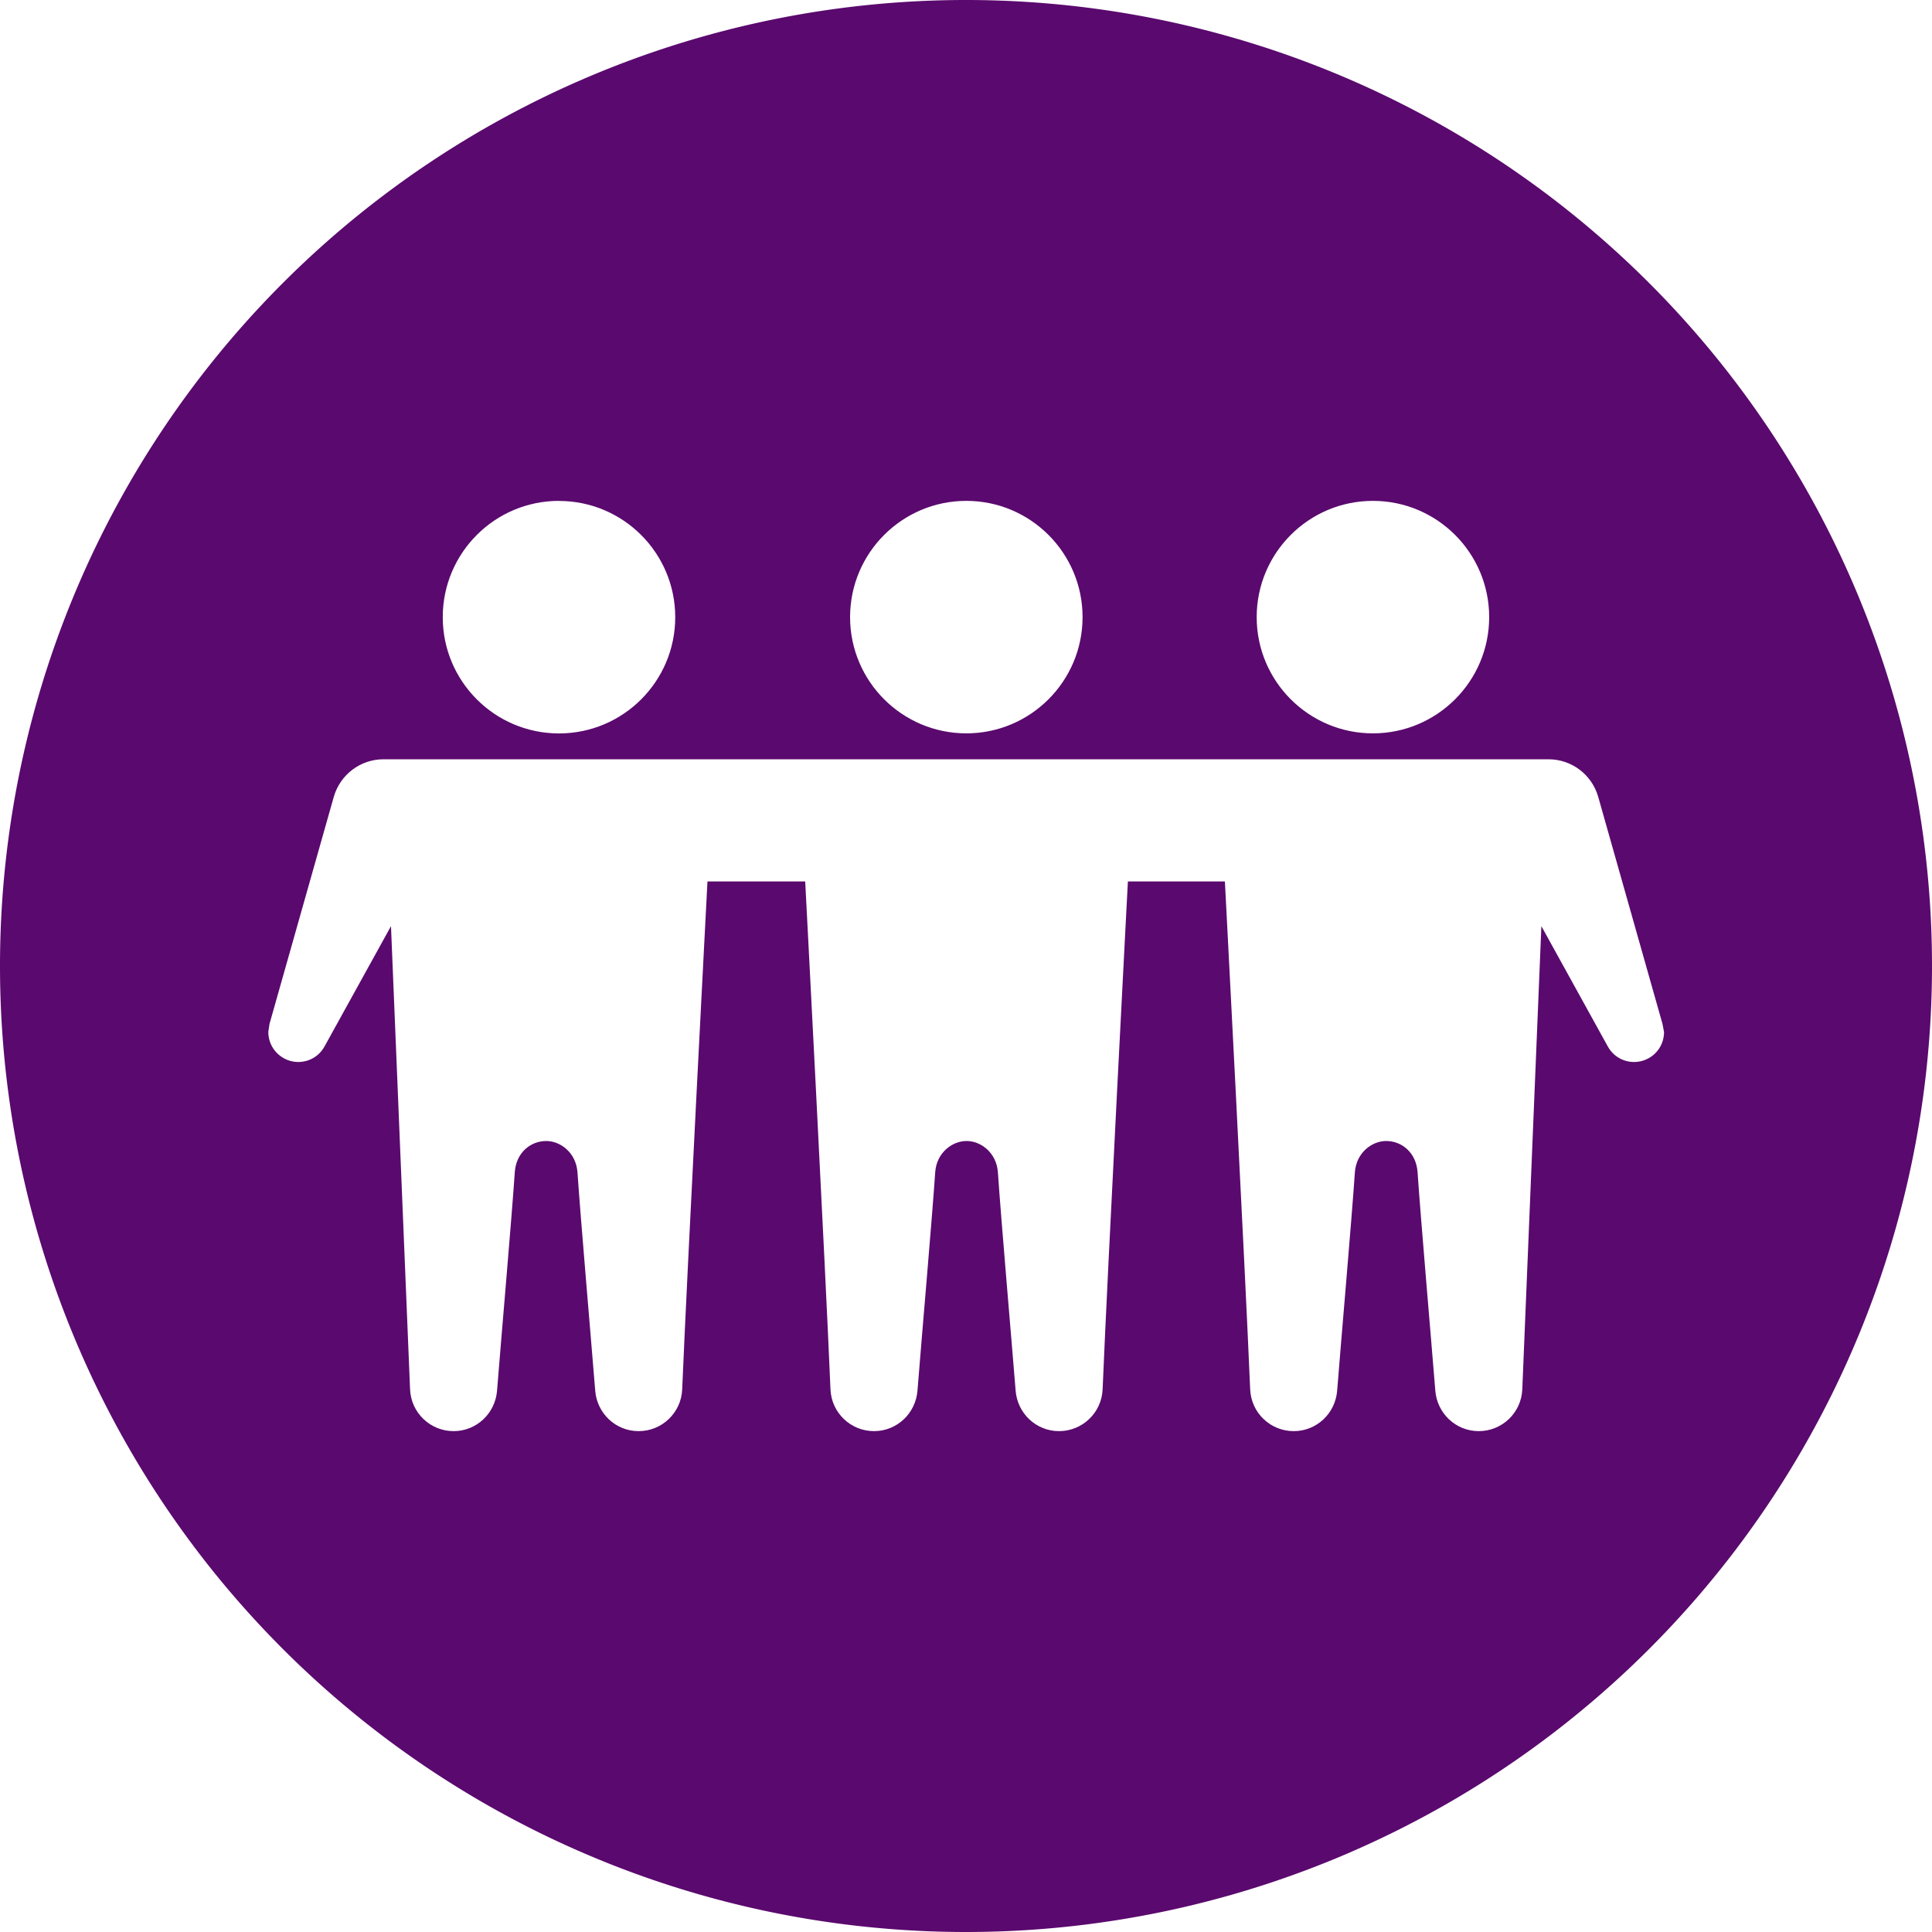 <?xml version="1.0" encoding="UTF-8" standalone="no"?>
<svg
   width="72"
   height="72"
   fill-rule="evenodd"
   clip-rule="evenodd"
   version="1.1"
   id="svg23908"
   sodipodi:docname="iconmonstr-friend.svg"
   inkscape:version="1.2.1 (9c6d41e410, 2022-07-14)"
   xmlns:inkscape="http://www.inkscape.org/namespaces/inkscape"
   xmlns:sodipodi="http://sodipodi.sourceforge.net/DTD/sodipodi-0.dtd"
   xmlns="http://www.w3.org/2000/svg"
   xmlns:svg="http://www.w3.org/2000/svg">
  <defs
     id="defs23912">
    <inkscape:path-effect
       effect="powerclip"
       id="path-effect41057"
       is_visible="true"
       lpeversion="1"
       inverse="true"
       flatten="false"
       hide_clip="false"
       message="Use fill-rule evenodd on &lt;b&gt;fill and stroke&lt;/b&gt; dialog if no flatten result after convert clip to paths." />
    <inkscape:path-effect
       effect="powerclip"
       id="path-effect24416"
       is_visible="true"
       lpeversion="1"
       inverse="true"
       flatten="false"
       hide_clip="false"
       message="Use fill-rule evenodd on &lt;b&gt;fill and stroke&lt;/b&gt; dialog if no flatten result after convert clip to paths." />
    <clipPath
       clipPathUnits="userSpaceOnUse"
       id="clipPath41053">
      <path
         d="M 4.764,9.432 H 19.236 c 0.287,0 0.539,0.191 0.618,0.468 l 0.798,2.82 0.014,0.1 c 0,0.151 -0.092,0.29 -0.238,0.347 l -7e-4,7e-4 c -0.173,0.066 -0.369,-0.004 -0.459,-0.167 l -0.826,-1.496 -0.237,5.754 c -0.012,0.291 -0.251,0.519 -0.541,0.519 h -7e-4 c -0.284,0 -0.517,-0.221 -0.539,-0.504 -0.049,-0.625 -0.18,-2.118 -0.22,-2.71 -0.016,-0.246 -0.196,-0.39 -0.391,-0.39 -0.175,0 -0.371,0.144 -0.388,0.39 -0.04,0.592 -0.17,2.085 -0.22,2.71 -0.022,0.283 -0.254,0.504 -0.539,0.504 h -7e-4 c -0.29,0 -0.529,-0.228 -0.541,-0.519 -0.062,-1.502 -0.314,-6.309 -0.314,-6.309 h -1.205 c 0,0 -0.252,4.807 -0.314,6.309 -0.012,0.29 -0.251,0.519 -0.541,0.519 h -7e-4 c -0.285,0 -0.517,-0.221 -0.539,-0.504 -0.049,-0.625 -0.18,-2.118 -0.22,-2.71 -0.017,-0.246 -0.213,-0.39 -0.388,-0.39 h -0.003 c -0.175,0 -0.372,0.144 -0.388,0.39 -0.04,0.592 -0.17,2.085 -0.22,2.71 -0.022,0.283 -0.255,0.504 -0.539,0.504 H 10.856 c -0.29,0 -0.529,-0.228 -0.541,-0.519 -0.062,-1.502 -0.314,-6.309 -0.314,-6.309 H 8.787 c 0,0 -0.252,4.807 -0.314,6.309 -0.012,0.291 -0.251,0.519 -0.541,0.519 h -7e-4 c -0.285,0 -0.517,-0.221 -0.539,-0.504 -0.049,-0.625 -0.18,-2.118 -0.22,-2.71 -0.017,-0.246 -0.213,-0.39 -0.388,-0.39 -0.195,0 -0.375,0.144 -0.391,0.39 -0.04,0.592 -0.17,2.085 -0.22,2.71 -0.022,0.283 -0.255,0.504 -0.539,0.504 h -7e-4 c -0.29,0 -0.529,-0.228 -0.541,-0.519 L 4.857,11.505 4.031,13 C 3.941,13.164 3.746,13.234 3.572,13.167 L 3.572,13.166 C 3.425,13.11 3.333,12.971 3.333,12.82 L 3.348,12.719 4.146,9.9 C 4.225,9.622 4.477,9.432 4.764,9.432 Z M 6.944,6.222 c 0.797,0 1.444,0.647 1.444,1.444 0,0.797 -0.647,1.444 -1.444,1.444 C 6.147,9.111 5.5,8.464 5.5,7.667 5.5,6.869 6.147,6.222 6.944,6.222 Z m 10.111,0 c -0.797,0 -1.444,0.647 -1.444,1.444 0,0.797 0.647,1.444 1.444,1.444 0.797,0 1.444,-0.647 1.444,-1.444 0,-0.797 -0.647,-1.444 -1.444,-1.444 z m -5.051,0 c 0.797,0 1.444,0.647 1.444,1.444 0,0.797 -0.647,1.444 -1.444,1.444 -0.797,0 -1.444,-0.647 -1.444,-1.444 0,-0.797 0.647,-1.444 1.444,-1.444 z"
         id="path41055"
         style="display:none;stroke-width:0.722" />
      <path
         id="lpe_path-effect41057"
         style="display:block;stroke-width:0.722"
         class="powerclip"
         d="M -5,-5 H 29 V 29 H -5 Z M 4.764,9.432 c -0.287,0 -0.539,0.191 -0.618,0.468 L 3.348,12.719 3.333,12.82 c 0,0.151 0.092,0.29 0.238,0.347 l 7.333e-4,7.33e-4 C 3.746,13.234 3.941,13.164 4.031,13 L 4.857,11.505 5.094,17.259 c 0.012,0.291 0.251,0.519 0.541,0.519 h 7e-4 c 0.284,0 0.517,-0.221 0.539,-0.504 0.049,-0.625 0.18,-2.118 0.22,-2.71 0.016,-0.246 0.196,-0.39 0.391,-0.39 0.175,0 0.371,0.144 0.388,0.39 0.04,0.592 0.17,2.085 0.22,2.71 0.022,0.283 0.254,0.504 0.539,0.504 h 7e-4 c 0.29,0 0.529,-0.228 0.541,-0.519 0.062,-1.502 0.314,-6.309 0.314,-6.309 h 1.214 c 0,0 0.252,4.807 0.314,6.309 0.012,0.291 0.251,0.519 0.541,0.519 h 8.74e-4 c 0.284,0 0.517,-0.221 0.539,-0.504 0.049,-0.625 0.18,-2.118 0.22,-2.71 0.016,-0.246 0.213,-0.39 0.388,-0.39 h 0.003 c 0.175,0 0.371,0.144 0.388,0.39 0.04,0.592 0.17,2.085 0.22,2.71 0.022,0.283 0.254,0.504 0.539,0.504 h 7e-4 c 0.29,0 0.529,-0.229 0.541,-0.519 0.062,-1.502 0.314,-6.309 0.314,-6.309 h 1.205 c 0,0 0.252,4.807 0.314,6.309 0.012,0.291 0.251,0.519 0.541,0.519 h 7e-4 c 0.285,0 0.517,-0.221 0.539,-0.504 0.049,-0.625 0.18,-2.118 0.22,-2.71 0.017,-0.246 0.213,-0.39 0.388,-0.39 0.195,0 0.375,0.144 0.391,0.39 0.04,0.592 0.17,2.085 0.22,2.71 0.022,0.283 0.255,0.504 0.539,0.504 h 7e-4 c 0.29,0 0.529,-0.228 0.541,-0.519 l 0.237,-5.754 0.826,1.496 c 0.09,0.163 0.285,0.233 0.459,0.167 l 7e-4,-7e-4 c 0.147,-0.056 0.238,-0.196 0.238,-0.347 L 20.652,12.719 19.854,9.9 C 19.775,9.622 19.523,9.432 19.236,9.432 Z M 6.944,6.222 C 6.147,6.222 5.5,6.869 5.5,7.667 c 0,0.797 0.647,1.444 1.444,1.444 0.797,0 1.444,-0.647 1.444,-1.444 0,-0.797 -0.647,-1.444 -1.444,-1.444 z m 10.111,0 c -0.797,0 -1.444,0.647 -1.444,1.444 0,0.797 0.647,1.444 1.444,1.444 0.797,0 1.444,-0.647 1.444,-1.444 0,-0.797 -0.647,-1.444 -1.444,-1.444 z m -5.051,0 c -0.797,0 -1.444,0.647 -1.444,1.444 0,0.797 0.647,1.444 1.444,1.444 0.797,0 1.444,-0.647 1.444,-1.444 0,-0.797 -0.647,-1.444 -1.444,-1.444 z" />
    </clipPath>
  </defs>
  <sodipodi:namedview
     id="namedview23910"
     pagecolor="#ffffff"
     bordercolor="#000000"
     borderopacity="0.25"
     inkscape:showpageshadow="2"
     inkscape:pageopacity="0.0"
     inkscape:pagecheckerboard="0"
     inkscape:deskcolor="#d1d1d1"
     showgrid="false"
     inkscape:zoom="4.839262"
     inkscape:cx="-6.0959708"
     inkscape:cy="43.188404"
     inkscape:window-width="1600"
     inkscape:window-height="837"
     inkscape:window-x="-8"
     inkscape:window-y="-8"
     inkscape:window-maximized="1"
     inkscape:current-layer="svg23908" />
  <path
     style="fill:#5a096e;fill-opacity:1;stroke-width:0.905;stroke-linecap:round;stroke-linejoin:round"
     id="path24394"
     clip-path="url(#clipPath41053)"
     transform="scale(3)"
     inkscape:path-effect="#path-effect41057"
     sodipodi:type="arc"
     sodipodi:cx="12"
     sodipodi:cy="12"
     sodipodi:rx="12"
     sodipodi:ry="12"
     d="M 24,12 A 12,12 0 0 1 12,24 12,12 0 0 1 0,12 12,12 0 0 1 12,0 12,12 0 0 1 24,12 Z" />
</svg>
